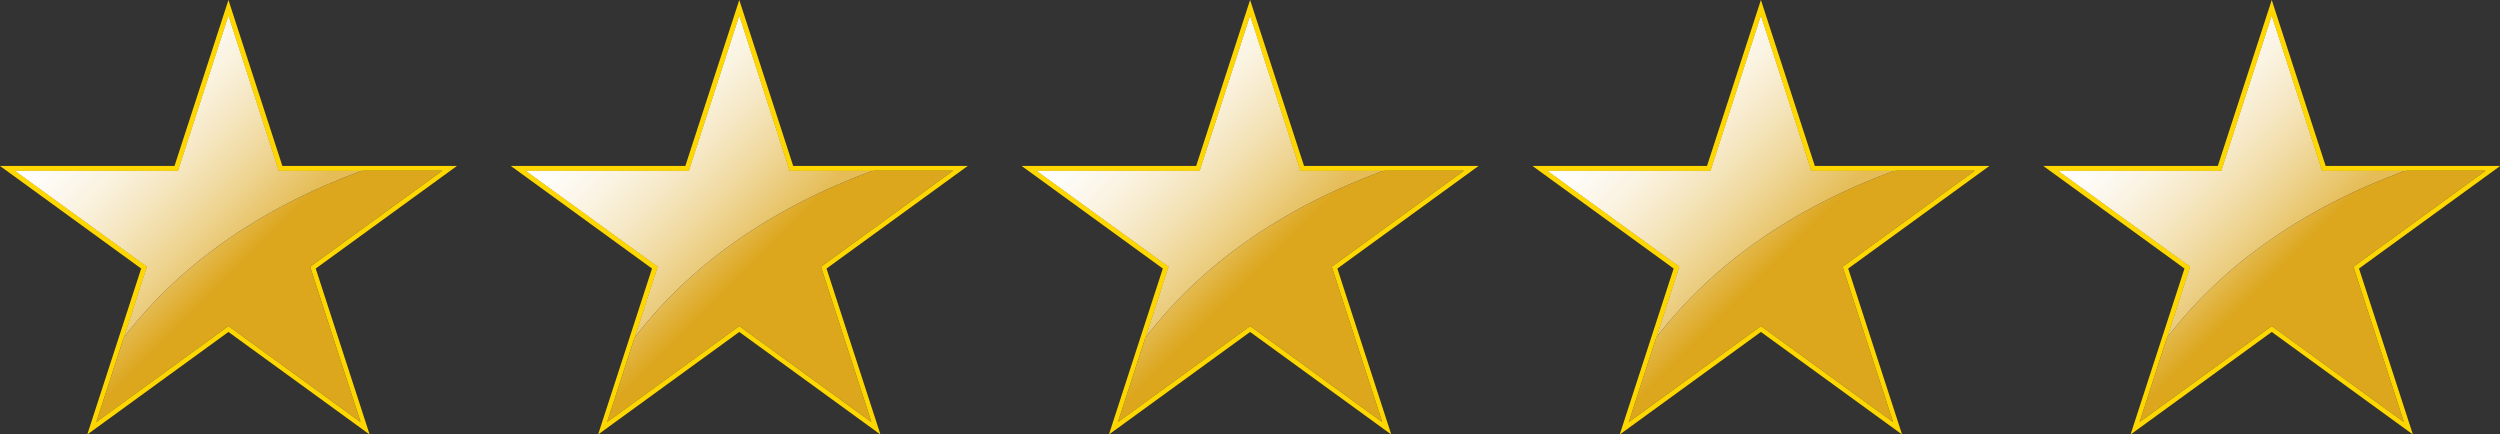 <?xml version="1.0" encoding="UTF-8" standalone="no"?><svg xmlns="http://www.w3.org/2000/svg" xmlns:xlink="http://www.w3.org/1999/xlink" fill="#000000" height="77.8" preserveAspectRatio="xMidYMid meet" version="1" viewBox="0.0 0.0 447.8 77.8" width="447.8" zoomAndPan="magnify"><rect x="0.0" y="0.0" width="447.8" height="77.8" fill="#333333" stroke="none"/><defs><clipPath id="a"><path d="M 17 30 L 80 30 L 80 76 L 17 76 Z M 17 30"/></clipPath><clipPath id="b"><path d="M 64.594 75.605 L 40.918 58.406 L 17.246 75.605 L 22.16 60.473 C 32.195 47.414 46.371 37.406 64.797 30.574 L 79.223 30.574 L 55.551 47.777 L 64.594 75.605"/></clipPath><clipPath id="c"><path d="M 64.594 75.605 L 40.918 58.406 L 17.246 75.605 L 22.16 60.473 C 32.195 47.414 46.371 37.406 64.797 30.574 L 79.223 30.574 L 55.551 47.777 L 64.594 75.605"/></clipPath><clipPath id="e"><path d="M 0 0 L 82 0 L 82 77.828 L 0 77.828 Z M 0 0"/></clipPath><clipPath id="f"><path d="M 2 2 L 65 2 L 65 61 L 2 61 Z M 2 2"/></clipPath><clipPath id="g"><path d="M 22.16 60.473 L 26.289 47.777 L 2.613 30.574 L 31.875 30.574 L 40.918 2.746 L 49.961 30.574 L 64.797 30.574 C 46.371 37.406 32.195 47.414 22.16 60.473"/></clipPath><clipPath id="h"><path d="M 22.16 60.473 L 26.289 47.777 L 2.613 30.574 L 31.875 30.574 L 40.918 2.746 L 49.961 30.574 L 64.797 30.574 C 46.371 37.406 32.195 47.414 22.16 60.473"/></clipPath><clipPath id="j"><path d="M 108 30 L 171 30 L 171 76 L 108 76 Z M 108 30"/></clipPath><clipPath id="k"><path d="M 156.094 75.605 L 132.418 58.406 L 108.742 75.605 L 113.66 60.473 C 123.695 47.414 137.867 37.406 156.297 30.574 L 170.723 30.574 L 147.051 47.777 L 156.094 75.605"/></clipPath><clipPath id="l"><path d="M 156.094 75.605 L 132.418 58.406 L 108.742 75.605 L 113.66 60.473 C 123.695 47.414 137.867 37.406 156.297 30.574 L 170.723 30.574 L 147.051 47.777 L 156.094 75.605"/></clipPath><clipPath id="n"><path d="M 91 0 L 174 0 L 174 77.828 L 91 77.828 Z M 91 0"/></clipPath><clipPath id="o"><path d="M 94 2 L 157 2 L 157 61 L 94 61 Z M 94 2"/></clipPath><clipPath id="p"><path d="M 113.66 60.473 L 117.785 47.777 L 94.113 30.574 L 123.375 30.574 L 132.418 2.746 L 141.461 30.574 L 156.297 30.574 C 137.867 37.406 123.695 47.414 113.66 60.473"/></clipPath><clipPath id="q"><path d="M 113.66 60.473 L 117.785 47.777 L 94.113 30.574 L 123.375 30.574 L 132.418 2.746 L 141.461 30.574 L 156.297 30.574 C 137.867 37.406 123.695 47.414 113.66 60.473"/></clipPath><clipPath id="s"><path d="M 200 30 L 263 30 L 263 76 L 200 76 Z M 200 30"/></clipPath><clipPath id="t"><path d="M 247.59 75.605 L 223.918 58.406 L 200.242 75.605 L 205.16 60.473 C 215.191 47.414 229.367 37.406 247.797 30.574 L 262.223 30.574 L 238.547 47.777 L 247.59 75.605"/></clipPath><clipPath id="u"><path d="M 247.59 75.605 L 223.918 58.406 L 200.242 75.605 L 205.16 60.473 C 215.191 47.414 229.367 37.406 247.797 30.574 L 262.223 30.574 L 238.547 47.777 L 247.59 75.605"/></clipPath><clipPath id="w"><path d="M 182 0 L 265 0 L 265 77.828 L 182 77.828 Z M 182 0"/></clipPath><clipPath id="x"><path d="M 185 2 L 248 2 L 248 61 L 185 61 Z M 185 2"/></clipPath><clipPath id="y"><path d="M 205.16 60.473 L 209.285 47.777 L 185.609 30.574 L 214.875 30.574 L 223.918 2.746 L 232.961 30.574 L 247.797 30.574 C 229.367 37.406 215.191 47.414 205.16 60.473"/></clipPath><clipPath id="z"><path d="M 205.16 60.473 L 209.285 47.777 L 185.609 30.574 L 214.875 30.574 L 223.918 2.746 L 232.961 30.574 L 247.797 30.574 C 229.367 37.406 215.191 47.414 205.16 60.473"/></clipPath><clipPath id="B"><path d="M 291 30 L 354 30 L 354 76 L 291 76 Z M 291 30"/></clipPath><clipPath id="C"><path d="M 291.742 75.605 L 296.656 60.473 C 306.691 47.414 320.867 37.406 339.297 30.574 L 353.723 30.574 L 330.047 47.777 L 339.09 75.605 L 315.414 58.406 L 291.742 75.605"/></clipPath><clipPath id="D"><path d="M 291.742 75.605 L 296.656 60.473 C 306.691 47.414 320.867 37.406 339.297 30.574 L 353.723 30.574 L 330.047 47.777 L 339.09 75.605 L 315.414 58.406 L 291.742 75.605"/></clipPath><clipPath id="F"><path d="M 274 0 L 357 0 L 357 77.828 L 274 77.828 Z M 274 0"/></clipPath><clipPath id="G"><path d="M 277 2 L 340 2 L 340 61 L 277 61 Z M 277 2"/></clipPath><clipPath id="H"><path d="M 296.656 60.473 L 300.785 47.777 L 277.109 30.574 L 306.371 30.574 L 315.414 2.746 L 324.457 30.574 L 339.297 30.574 C 320.867 37.406 306.691 47.414 296.656 60.473"/></clipPath><clipPath id="I"><path d="M 296.656 60.473 L 300.785 47.777 L 277.109 30.574 L 306.371 30.574 L 315.414 2.746 L 324.457 30.574 L 339.297 30.574 C 320.867 37.406 306.691 47.414 296.656 60.473"/></clipPath><clipPath id="K"><path d="M 383 30 L 446 30 L 446 76 L 383 76 Z M 383 30"/></clipPath><clipPath id="L"><path d="M 430.59 75.605 L 406.914 58.406 L 383.238 75.605 L 388.156 60.473 C 398.191 47.414 412.363 37.406 430.793 30.574 L 445.219 30.574 L 421.547 47.777 L 430.59 75.605"/></clipPath><clipPath id="M"><path d="M 430.59 75.605 L 406.914 58.406 L 383.238 75.605 L 388.156 60.473 C 398.191 47.414 412.363 37.406 430.793 30.574 L 445.219 30.574 L 421.547 47.777 L 430.59 75.605"/></clipPath><clipPath id="O"><path d="M 365 0 L 447.828 0 L 447.828 77.828 L 365 77.828 Z M 365 0"/></clipPath><clipPath id="P"><path d="M 368 2 L 431 2 L 431 61 L 368 61 Z M 368 2"/></clipPath><clipPath id="Q"><path d="M 388.156 60.473 L 392.281 47.777 L 368.609 30.574 L 397.871 30.574 L 406.914 2.746 L 415.957 30.574 L 430.793 30.574 C 412.363 37.406 398.191 47.414 388.156 60.473"/></clipPath><clipPath id="R"><path d="M 388.156 60.473 L 392.281 47.777 L 368.609 30.574 L 397.871 30.574 L 406.914 2.746 L 415.957 30.574 L 430.793 30.574 C 412.363 37.406 398.191 47.414 388.156 60.473"/></clipPath><linearGradient gradientTransform="rotate(-135 49.522 22.563) scale(78.249)" gradientUnits="userSpaceOnUse" id="d" x1="-0.115" x2="0.852" xlink:actuate="onLoad" xlink:show="other" xlink:type="simple" y1="0" y2="0"><stop offset="0" stop-color="#dca61d"/><stop offset="0.5" stop-color="#dca61d"/><stop offset="0.563" stop-color="#dca61d"/><stop offset="0.594" stop-color="#dca61d"/><stop offset="0.598" stop-color="#dca61e"/><stop offset="0.602" stop-color="#dca71f"/><stop offset="0.605" stop-color="#dda821"/><stop offset="0.609" stop-color="#dda924"/><stop offset="0.613" stop-color="#ddaa26"/><stop offset="0.617" stop-color="#deab28"/><stop offset="0.621" stop-color="#deab2b"/><stop offset="0.625" stop-color="#dfac2d"/><stop offset="0.629" stop-color="#dfad30"/><stop offset="0.633" stop-color="#dfae32"/><stop offset="0.637" stop-color="#e0af34"/><stop offset="0.641" stop-color="#e0b037"/><stop offset="0.645" stop-color="#e0b139"/><stop offset="0.648" stop-color="#e1b23c"/><stop offset="0.652" stop-color="#e1b33e"/><stop offset="0.656" stop-color="#e1b440"/><stop offset="0.66" stop-color="#e2b543"/><stop offset="0.664" stop-color="#e2b645"/><stop offset="0.668" stop-color="#e3b747"/><stop offset="0.672" stop-color="#e3b84a"/><stop offset="0.676" stop-color="#e3b84c"/><stop offset="0.68" stop-color="#e4b94e"/><stop offset="0.684" stop-color="#e4ba50"/><stop offset="0.688" stop-color="#e4bb53"/><stop offset="0.691" stop-color="#e5bc55"/><stop offset="0.695" stop-color="#e5bd57"/><stop offset="0.699" stop-color="#e5be59"/><stop offset="0.703" stop-color="#e6bf5b"/><stop offset="0.707" stop-color="#e6bf5e"/><stop offset="0.711" stop-color="#e6c060"/><stop offset="0.715" stop-color="#e7c162"/><stop offset="0.719" stop-color="#e7c264"/><stop offset="0.723" stop-color="#e7c366"/><stop offset="0.727" stop-color="#e8c469"/><stop offset="0.73" stop-color="#e8c56b"/><stop offset="0.734" stop-color="#e8c56d"/><stop offset="0.738" stop-color="#e9c66f"/><stop offset="0.742" stop-color="#e9c771"/><stop offset="0.746" stop-color="#e9c873"/><stop offset="0.75" stop-color="#eac975"/><stop offset="0.754" stop-color="#eaca77"/><stop offset="0.758" stop-color="#eaca79"/><stop offset="0.762" stop-color="#ebcb7b"/><stop offset="0.766" stop-color="#ebcc7d"/><stop offset="0.77" stop-color="#ebcd7f"/><stop offset="0.773" stop-color="#ecce81"/><stop offset="0.777" stop-color="#ecce83"/><stop offset="0.781" stop-color="#eccf85"/><stop offset="0.785" stop-color="#ecd087"/><stop offset="0.789" stop-color="#edd189"/><stop offset="0.793" stop-color="#edd18b"/><stop offset="0.797" stop-color="#edd28d"/><stop offset="0.801" stop-color="#eed38f"/><stop offset="0.805" stop-color="#eed491"/><stop offset="0.809" stop-color="#eed493"/><stop offset="0.813" stop-color="#efd595"/><stop offset="0.816" stop-color="#efd697"/><stop offset="0.82" stop-color="#efd799"/><stop offset="0.824" stop-color="#efd79b"/><stop offset="0.828" stop-color="#f0d89c"/><stop offset="0.832" stop-color="#f0d99e"/><stop offset="0.836" stop-color="#f0daa0"/><stop offset="0.84" stop-color="#f1daa2"/><stop offset="0.844" stop-color="#f1dba4"/><stop offset="0.848" stop-color="#f1dca5"/><stop offset="0.852" stop-color="#f1dca7"/><stop offset="0.855" stop-color="#f2dda9"/><stop offset="0.859" stop-color="#f2deab"/><stop offset="0.863" stop-color="#f2deac"/><stop offset="0.867" stop-color="#f2dfae"/><stop offset="0.871" stop-color="#f3e0b0"/><stop offset="0.875" stop-color="#f3e1b2"/><stop offset="0.879" stop-color="#f3e1b3"/><stop offset="0.883" stop-color="#f4e2b5"/><stop offset="0.887" stop-color="#f4e2b7"/><stop offset="0.891" stop-color="#f4e3b8"/><stop offset="0.895" stop-color="#f4e4ba"/><stop offset="0.898" stop-color="#f5e4bb"/><stop offset="0.902" stop-color="#f5e5bd"/><stop offset="0.906" stop-color="#f5e6bf"/><stop offset="0.91" stop-color="#f5e6c0"/><stop offset="0.914" stop-color="#f6e7c2"/><stop offset="0.918" stop-color="#f6e8c3"/><stop offset="0.922" stop-color="#f6e8c5"/><stop offset="0.926" stop-color="#f6e9c6"/><stop offset="0.93" stop-color="#f6e9c8"/><stop offset="0.934" stop-color="#f7eac9"/><stop offset="0.938" stop-color="#f7eacb"/><stop offset="0.941" stop-color="#f7ebcc"/><stop offset="0.945" stop-color="#f7ecce"/><stop offset="0.949" stop-color="#f8eccf"/><stop offset="0.953" stop-color="#f8edd1"/><stop offset="0.957" stop-color="#f8edd2"/><stop offset="0.961" stop-color="#f8eed3"/><stop offset="0.965" stop-color="#f8eed5"/><stop offset="0.969" stop-color="#f9efd6"/><stop offset="0.973" stop-color="#f9efd7"/><stop offset="0.977" stop-color="#f9f0d9"/><stop offset="0.98" stop-color="#f9f0da"/><stop offset="0.984" stop-color="#f9f1db"/><stop offset="0.988" stop-color="#faf1dd"/><stop offset="0.992" stop-color="#faf2de"/><stop offset="0.996" stop-color="#faf2df"/><stop offset="1" stop-color="#faf3e0"/></linearGradient><linearGradient gradientTransform="rotate(-135 49.522 22.563) scale(78.249)" gradientUnits="userSpaceOnUse" id="i" x1="0.152" x2="1.236" xlink:actuate="onLoad" xlink:show="other" xlink:type="simple" y1="0" y2="0"><stop offset="0" stop-color="#e5bc55"/><stop offset="0.25" stop-color="#e5bc55"/><stop offset="0.281" stop-color="#e5bc55"/><stop offset="0.289" stop-color="#e5bc55"/><stop offset="0.293" stop-color="#e5bd58"/><stop offset="0.297" stop-color="#e5bd5a"/><stop offset="0.301" stop-color="#e6be5c"/><stop offset="0.305" stop-color="#e6bf5e"/><stop offset="0.309" stop-color="#e7c060"/><stop offset="0.313" stop-color="#e7c162"/><stop offset="0.316" stop-color="#e7c263"/><stop offset="0.32" stop-color="#e7c365"/><stop offset="0.324" stop-color="#e8c468"/><stop offset="0.328" stop-color="#e8c46a"/><stop offset="0.332" stop-color="#e8c56c"/><stop offset="0.336" stop-color="#e8c66e"/><stop offset="0.34" stop-color="#e9c770"/><stop offset="0.344" stop-color="#e9c771"/><stop offset="0.348" stop-color="#eac873"/><stop offset="0.352" stop-color="#eac975"/><stop offset="0.355" stop-color="#eaca77"/><stop offset="0.359" stop-color="#eaca79"/><stop offset="0.363" stop-color="#ebcb7b"/><stop offset="0.367" stop-color="#ebcc7d"/><stop offset="0.371" stop-color="#ebcd7f"/><stop offset="0.375" stop-color="#ebcd81"/><stop offset="0.379" stop-color="#ecce83"/><stop offset="0.383" stop-color="#eccf84"/><stop offset="0.387" stop-color="#edd086"/><stop offset="0.391" stop-color="#edd088"/><stop offset="0.395" stop-color="#edd18a"/><stop offset="0.398" stop-color="#edd28c"/><stop offset="0.402" stop-color="#eed38e"/><stop offset="0.406" stop-color="#eed390"/><stop offset="0.41" stop-color="#eed492"/><stop offset="0.414" stop-color="#eed593"/><stop offset="0.418" stop-color="#efd695"/><stop offset="0.422" stop-color="#efd696"/><stop offset="0.426" stop-color="#efd798"/><stop offset="0.43" stop-color="#efd79a"/><stop offset="0.434" stop-color="#f0d89c"/><stop offset="0.438" stop-color="#f0d99e"/><stop offset="0.441" stop-color="#f1daa0"/><stop offset="0.445" stop-color="#f1daa1"/><stop offset="0.449" stop-color="#f1dba3"/><stop offset="0.453" stop-color="#f1dca5"/><stop offset="0.457" stop-color="#f1dca7"/><stop offset="0.461" stop-color="#f1dca8"/><stop offset="0.465" stop-color="#f2ddaa"/><stop offset="0.469" stop-color="#f2deab"/><stop offset="0.473" stop-color="#f2dfad"/><stop offset="0.477" stop-color="#f2dfae"/><stop offset="0.48" stop-color="#f3e0b0"/><stop offset="0.484" stop-color="#f3e0b1"/><stop offset="0.488" stop-color="#f4e1b3"/><stop offset="0.492" stop-color="#f4e2b4"/><stop offset="0.496" stop-color="#f4e3b6"/><stop offset="0.5" stop-color="#f4e3b7"/><stop offset="0.504" stop-color="#f4e4b9"/><stop offset="0.508" stop-color="#f4e4ba"/><stop offset="0.512" stop-color="#f5e5bc"/><stop offset="0.516" stop-color="#f5e5bd"/><stop offset="0.52" stop-color="#f5e6bf"/><stop offset="0.523" stop-color="#f5e6c1"/><stop offset="0.527" stop-color="#f5e7c3"/><stop offset="0.531" stop-color="#f6e8c4"/><stop offset="0.535" stop-color="#f6e8c5"/><stop offset="0.539" stop-color="#f6e8c7"/><stop offset="0.543" stop-color="#f6e9c8"/><stop offset="0.547" stop-color="#f7eaca"/><stop offset="0.551" stop-color="#f7eacb"/><stop offset="0.555" stop-color="#f7ebcc"/><stop offset="0.559" stop-color="#f7ebcd"/><stop offset="0.563" stop-color="#f7eccf"/><stop offset="0.566" stop-color="#f7ecd0"/><stop offset="0.57" stop-color="#f8edd1"/><stop offset="0.574" stop-color="#f8edd2"/><stop offset="0.578" stop-color="#f8eed4"/><stop offset="0.582" stop-color="#f8eed5"/><stop offset="0.586" stop-color="#f9efd6"/><stop offset="0.59" stop-color="#f9efd7"/><stop offset="0.594" stop-color="#f9f0d9"/><stop offset="0.598" stop-color="#f9f0da"/><stop offset="0.602" stop-color="#faf1dc"/><stop offset="0.605" stop-color="#faf1dd"/><stop offset="0.609" stop-color="#faf2de"/><stop offset="0.613" stop-color="#faf2df"/><stop offset="0.617" stop-color="#faf3e0"/><stop offset="0.621" stop-color="#faf3e1"/><stop offset="0.625" stop-color="#faf4e2"/><stop offset="0.629" stop-color="#faf4e3"/><stop offset="0.633" stop-color="#fbf4e5"/><stop offset="0.637" stop-color="#fbf4e6"/><stop offset="0.641" stop-color="#fbf5e7"/><stop offset="0.645" stop-color="#fbf5e7"/><stop offset="0.648" stop-color="#fbf6e8"/><stop offset="0.652" stop-color="#fbf6e9"/><stop offset="0.656" stop-color="#fcf7eb"/><stop offset="0.66" stop-color="#fcf7ec"/><stop offset="0.664" stop-color="#fcf7ed"/><stop offset="0.668" stop-color="#fcf7ed"/><stop offset="0.672" stop-color="#fdf8ee"/><stop offset="0.676" stop-color="#fdf8ef"/><stop offset="0.68" stop-color="#fdf9f1"/><stop offset="0.684" stop-color="#fdf9f1"/><stop offset="0.688" stop-color="#fdfaf2"/><stop offset="0.691" stop-color="#fdfaf3"/><stop offset="0.695" stop-color="#fdfaf4"/><stop offset="0.699" stop-color="#fdfaf4"/><stop offset="0.703" stop-color="#fdfbf5"/><stop offset="0.707" stop-color="#fdfbf6"/><stop offset="0.711" stop-color="#fdfcf7"/><stop offset="0.715" stop-color="#fdfcf7"/><stop offset="0.719" stop-color="#fefcf8"/><stop offset="0.723" stop-color="#fefcf9"/><stop offset="0.727" stop-color="#fefdfa"/><stop offset="0.734" stop-color="#fefdfa"/><stop offset="0.738" stop-color="#fefdfb"/><stop offset="0.742" stop-color="#fefdfc"/><stop offset="0.746" stop-color="#fefdfc"/><stop offset="0.75" stop-color="#fffefd"/><stop offset="0.766" stop-color="#fffefd"/><stop offset="0.773" stop-color="#fffffe"/><stop offset="0.781" stop-color="#ffffff"/><stop offset="0.813" stop-color="#ffffff"/><stop offset="0.875" stop-color="#ffffff"/><stop offset="1" stop-color="#ffffff"/></linearGradient><linearGradient gradientTransform="scale(-78.249) rotate(45 .111 -2.94)" gradientUnits="userSpaceOnUse" id="m" x1="-0.115" x2="0.852" xlink:actuate="onLoad" xlink:show="other" xlink:type="simple" y1="0" y2="0"><stop offset="0" stop-color="#dca61d"/><stop offset="0.5" stop-color="#dca61d"/><stop offset="0.563" stop-color="#dca61d"/><stop offset="0.594" stop-color="#dca61d"/><stop offset="0.598" stop-color="#dca61e"/><stop offset="0.602" stop-color="#dca71f"/><stop offset="0.605" stop-color="#dda821"/><stop offset="0.609" stop-color="#dda924"/><stop offset="0.613" stop-color="#ddaa26"/><stop offset="0.617" stop-color="#deab28"/><stop offset="0.621" stop-color="#deab2b"/><stop offset="0.625" stop-color="#dfac2d"/><stop offset="0.629" stop-color="#dfad30"/><stop offset="0.633" stop-color="#dfae32"/><stop offset="0.637" stop-color="#e0af34"/><stop offset="0.641" stop-color="#e0b037"/><stop offset="0.645" stop-color="#e0b139"/><stop offset="0.648" stop-color="#e1b23c"/><stop offset="0.652" stop-color="#e1b33e"/><stop offset="0.656" stop-color="#e1b440"/><stop offset="0.66" stop-color="#e2b543"/><stop offset="0.664" stop-color="#e2b645"/><stop offset="0.668" stop-color="#e3b747"/><stop offset="0.672" stop-color="#e3b84a"/><stop offset="0.676" stop-color="#e3b84c"/><stop offset="0.68" stop-color="#e4b94e"/><stop offset="0.684" stop-color="#e4ba50"/><stop offset="0.688" stop-color="#e4bb53"/><stop offset="0.691" stop-color="#e5bc55"/><stop offset="0.695" stop-color="#e5bd57"/><stop offset="0.699" stop-color="#e5be59"/><stop offset="0.703" stop-color="#e6bf5b"/><stop offset="0.707" stop-color="#e6bf5e"/><stop offset="0.711" stop-color="#e6c060"/><stop offset="0.715" stop-color="#e7c162"/><stop offset="0.719" stop-color="#e7c264"/><stop offset="0.723" stop-color="#e7c366"/><stop offset="0.727" stop-color="#e8c469"/><stop offset="0.73" stop-color="#e8c56b"/><stop offset="0.734" stop-color="#e8c56d"/><stop offset="0.738" stop-color="#e9c66f"/><stop offset="0.742" stop-color="#e9c771"/><stop offset="0.746" stop-color="#e9c873"/><stop offset="0.75" stop-color="#eac975"/><stop offset="0.754" stop-color="#eaca77"/><stop offset="0.758" stop-color="#eaca79"/><stop offset="0.762" stop-color="#ebcb7b"/><stop offset="0.766" stop-color="#ebcc7d"/><stop offset="0.77" stop-color="#ebcd7f"/><stop offset="0.773" stop-color="#ecce81"/><stop offset="0.777" stop-color="#ecce83"/><stop offset="0.781" stop-color="#eccf85"/><stop offset="0.785" stop-color="#ecd087"/><stop offset="0.789" stop-color="#edd189"/><stop offset="0.793" stop-color="#edd18b"/><stop offset="0.797" stop-color="#edd28d"/><stop offset="0.801" stop-color="#eed38f"/><stop offset="0.805" stop-color="#eed491"/><stop offset="0.809" stop-color="#eed493"/><stop offset="0.813" stop-color="#efd595"/><stop offset="0.816" stop-color="#efd697"/><stop offset="0.82" stop-color="#efd799"/><stop offset="0.824" stop-color="#efd79b"/><stop offset="0.828" stop-color="#f0d89c"/><stop offset="0.832" stop-color="#f0d99e"/><stop offset="0.836" stop-color="#f0daa0"/><stop offset="0.84" stop-color="#f1daa2"/><stop offset="0.844" stop-color="#f1dba4"/><stop offset="0.848" stop-color="#f1dca5"/><stop offset="0.852" stop-color="#f1dca7"/><stop offset="0.855" stop-color="#f2dda9"/><stop offset="0.859" stop-color="#f2deab"/><stop offset="0.863" stop-color="#f2deac"/><stop offset="0.867" stop-color="#f2dfae"/><stop offset="0.871" stop-color="#f3e0b0"/><stop offset="0.875" stop-color="#f3e1b2"/><stop offset="0.879" stop-color="#f3e1b3"/><stop offset="0.883" stop-color="#f4e2b5"/><stop offset="0.887" stop-color="#f4e2b7"/><stop offset="0.891" stop-color="#f4e3b8"/><stop offset="0.895" stop-color="#f4e4ba"/><stop offset="0.898" stop-color="#f5e4bb"/><stop offset="0.902" stop-color="#f5e5bd"/><stop offset="0.906" stop-color="#f5e6bf"/><stop offset="0.91" stop-color="#f5e6c0"/><stop offset="0.914" stop-color="#f6e7c2"/><stop offset="0.918" stop-color="#f6e8c3"/><stop offset="0.922" stop-color="#f6e8c5"/><stop offset="0.926" stop-color="#f6e9c6"/><stop offset="0.93" stop-color="#f6e9c8"/><stop offset="0.934" stop-color="#f7eac9"/><stop offset="0.938" stop-color="#f7eacb"/><stop offset="0.941" stop-color="#f7ebcc"/><stop offset="0.945" stop-color="#f7ecce"/><stop offset="0.949" stop-color="#f8eccf"/><stop offset="0.953" stop-color="#f8edd1"/><stop offset="0.957" stop-color="#f8edd2"/><stop offset="0.961" stop-color="#f8eed3"/><stop offset="0.965" stop-color="#f8eed5"/><stop offset="0.969" stop-color="#f9efd6"/><stop offset="0.973" stop-color="#f9efd7"/><stop offset="0.977" stop-color="#f9f0d9"/><stop offset="0.98" stop-color="#f9f0da"/><stop offset="0.984" stop-color="#f9f1db"/><stop offset="0.988" stop-color="#faf1dd"/><stop offset="0.992" stop-color="#faf2de"/><stop offset="0.996" stop-color="#faf2df"/><stop offset="1" stop-color="#faf3e0"/></linearGradient><linearGradient gradientTransform="scale(-78.249) rotate(45 .111 -2.94)" gradientUnits="userSpaceOnUse" id="r" x1="0.152" x2="1.236" xlink:actuate="onLoad" xlink:show="other" xlink:type="simple" y1="0" y2="0"><stop offset="0" stop-color="#e5bc55"/><stop offset="0.25" stop-color="#e5bc55"/><stop offset="0.281" stop-color="#e5bc55"/><stop offset="0.289" stop-color="#e5bc55"/><stop offset="0.293" stop-color="#e5bd58"/><stop offset="0.297" stop-color="#e5bd5a"/><stop offset="0.301" stop-color="#e6be5c"/><stop offset="0.305" stop-color="#e6bf5e"/><stop offset="0.309" stop-color="#e7c060"/><stop offset="0.313" stop-color="#e7c162"/><stop offset="0.316" stop-color="#e7c263"/><stop offset="0.32" stop-color="#e7c365"/><stop offset="0.324" stop-color="#e8c468"/><stop offset="0.328" stop-color="#e8c46a"/><stop offset="0.332" stop-color="#e8c56c"/><stop offset="0.336" stop-color="#e8c66e"/><stop offset="0.34" stop-color="#e9c770"/><stop offset="0.344" stop-color="#e9c771"/><stop offset="0.348" stop-color="#eac873"/><stop offset="0.352" stop-color="#eac975"/><stop offset="0.355" stop-color="#eaca77"/><stop offset="0.359" stop-color="#eaca79"/><stop offset="0.363" stop-color="#ebcb7b"/><stop offset="0.367" stop-color="#ebcc7d"/><stop offset="0.371" stop-color="#ebcd7f"/><stop offset="0.375" stop-color="#ebcd81"/><stop offset="0.379" stop-color="#ecce83"/><stop offset="0.383" stop-color="#eccf84"/><stop offset="0.387" stop-color="#edd086"/><stop offset="0.391" stop-color="#edd088"/><stop offset="0.395" stop-color="#edd18a"/><stop offset="0.398" stop-color="#edd28c"/><stop offset="0.402" stop-color="#eed38e"/><stop offset="0.406" stop-color="#eed390"/><stop offset="0.41" stop-color="#eed492"/><stop offset="0.414" stop-color="#eed593"/><stop offset="0.418" stop-color="#efd695"/><stop offset="0.422" stop-color="#efd696"/><stop offset="0.426" stop-color="#efd798"/><stop offset="0.43" stop-color="#efd79a"/><stop offset="0.434" stop-color="#f0d89c"/><stop offset="0.438" stop-color="#f0d99e"/><stop offset="0.441" stop-color="#f1daa0"/><stop offset="0.445" stop-color="#f1daa1"/><stop offset="0.449" stop-color="#f1dba3"/><stop offset="0.453" stop-color="#f1dca5"/><stop offset="0.457" stop-color="#f1dca7"/><stop offset="0.461" stop-color="#f1dca8"/><stop offset="0.465" stop-color="#f2ddaa"/><stop offset="0.469" stop-color="#f2deab"/><stop offset="0.473" stop-color="#f2dfad"/><stop offset="0.477" stop-color="#f2dfae"/><stop offset="0.48" stop-color="#f3e0b0"/><stop offset="0.484" stop-color="#f3e0b1"/><stop offset="0.488" stop-color="#f4e1b3"/><stop offset="0.492" stop-color="#f4e2b4"/><stop offset="0.496" stop-color="#f4e3b6"/><stop offset="0.5" stop-color="#f4e3b7"/><stop offset="0.504" stop-color="#f4e4b9"/><stop offset="0.508" stop-color="#f4e4ba"/><stop offset="0.512" stop-color="#f5e5bc"/><stop offset="0.516" stop-color="#f5e5bd"/><stop offset="0.52" stop-color="#f5e6bf"/><stop offset="0.523" stop-color="#f5e6c1"/><stop offset="0.527" stop-color="#f5e7c3"/><stop offset="0.531" stop-color="#f6e8c4"/><stop offset="0.535" stop-color="#f6e8c5"/><stop offset="0.539" stop-color="#f6e8c7"/><stop offset="0.543" stop-color="#f6e9c8"/><stop offset="0.547" stop-color="#f7eaca"/><stop offset="0.551" stop-color="#f7eacb"/><stop offset="0.555" stop-color="#f7ebcc"/><stop offset="0.559" stop-color="#f7ebcd"/><stop offset="0.563" stop-color="#f7eccf"/><stop offset="0.566" stop-color="#f7ecd0"/><stop offset="0.57" stop-color="#f8edd1"/><stop offset="0.574" stop-color="#f8edd2"/><stop offset="0.578" stop-color="#f8eed4"/><stop offset="0.582" stop-color="#f8eed5"/><stop offset="0.586" stop-color="#f9efd6"/><stop offset="0.59" stop-color="#f9efd7"/><stop offset="0.594" stop-color="#f9f0d9"/><stop offset="0.598" stop-color="#f9f0da"/><stop offset="0.602" stop-color="#faf1dc"/><stop offset="0.605" stop-color="#faf1dd"/><stop offset="0.609" stop-color="#faf2de"/><stop offset="0.613" stop-color="#faf2df"/><stop offset="0.617" stop-color="#faf3e0"/><stop offset="0.621" stop-color="#faf3e1"/><stop offset="0.625" stop-color="#faf4e2"/><stop offset="0.629" stop-color="#faf4e3"/><stop offset="0.633" stop-color="#fbf4e5"/><stop offset="0.637" stop-color="#fbf4e6"/><stop offset="0.641" stop-color="#fbf5e7"/><stop offset="0.645" stop-color="#fbf5e7"/><stop offset="0.648" stop-color="#fbf6e8"/><stop offset="0.652" stop-color="#fbf6e9"/><stop offset="0.656" stop-color="#fcf7eb"/><stop offset="0.66" stop-color="#fcf7ec"/><stop offset="0.664" stop-color="#fcf7ed"/><stop offset="0.668" stop-color="#fcf7ed"/><stop offset="0.672" stop-color="#fdf8ee"/><stop offset="0.676" stop-color="#fdf8ef"/><stop offset="0.68" stop-color="#fdf9f1"/><stop offset="0.684" stop-color="#fdf9f1"/><stop offset="0.688" stop-color="#fdfaf2"/><stop offset="0.691" stop-color="#fdfaf3"/><stop offset="0.695" stop-color="#fdfaf4"/><stop offset="0.699" stop-color="#fdfaf4"/><stop offset="0.703" stop-color="#fdfbf5"/><stop offset="0.707" stop-color="#fdfbf6"/><stop offset="0.711" stop-color="#fdfcf7"/><stop offset="0.715" stop-color="#fdfcf7"/><stop offset="0.719" stop-color="#fefcf8"/><stop offset="0.723" stop-color="#fefcf9"/><stop offset="0.727" stop-color="#fefdfa"/><stop offset="0.734" stop-color="#fefdfa"/><stop offset="0.738" stop-color="#fefdfb"/><stop offset="0.742" stop-color="#fefdfc"/><stop offset="0.746" stop-color="#fefdfc"/><stop offset="0.75" stop-color="#fffefd"/><stop offset="0.766" stop-color="#fffefd"/><stop offset="0.773" stop-color="#fffffe"/><stop offset="0.781" stop-color="#ffffff"/><stop offset="0.813" stop-color="#ffffff"/><stop offset="0.875" stop-color="#ffffff"/><stop offset="1" stop-color="#ffffff"/></linearGradient><linearGradient gradientTransform="rotate(-135 141.02 -15.337) scale(78.249)" gradientUnits="userSpaceOnUse" id="v" x1="-0.115" x2="0.852" xlink:actuate="onLoad" xlink:show="other" xlink:type="simple" y1="0" y2="0"><stop offset="0" stop-color="#dca61d"/><stop offset="0.5" stop-color="#dca61d"/><stop offset="0.563" stop-color="#dca61d"/><stop offset="0.594" stop-color="#dca61d"/><stop offset="0.598" stop-color="#dca61e"/><stop offset="0.602" stop-color="#dca71f"/><stop offset="0.605" stop-color="#dda821"/><stop offset="0.609" stop-color="#dda924"/><stop offset="0.613" stop-color="#ddaa26"/><stop offset="0.617" stop-color="#deab28"/><stop offset="0.621" stop-color="#deab2b"/><stop offset="0.625" stop-color="#dfac2d"/><stop offset="0.629" stop-color="#dfad30"/><stop offset="0.633" stop-color="#dfae32"/><stop offset="0.637" stop-color="#e0af34"/><stop offset="0.641" stop-color="#e0b037"/><stop offset="0.645" stop-color="#e0b139"/><stop offset="0.648" stop-color="#e1b23c"/><stop offset="0.652" stop-color="#e1b33e"/><stop offset="0.656" stop-color="#e1b440"/><stop offset="0.66" stop-color="#e2b543"/><stop offset="0.664" stop-color="#e2b645"/><stop offset="0.668" stop-color="#e3b747"/><stop offset="0.672" stop-color="#e3b84a"/><stop offset="0.676" stop-color="#e3b84c"/><stop offset="0.68" stop-color="#e4b94e"/><stop offset="0.684" stop-color="#e4ba50"/><stop offset="0.688" stop-color="#e4bb53"/><stop offset="0.691" stop-color="#e5bc55"/><stop offset="0.695" stop-color="#e5bd57"/><stop offset="0.699" stop-color="#e5be59"/><stop offset="0.703" stop-color="#e6bf5b"/><stop offset="0.707" stop-color="#e6bf5e"/><stop offset="0.711" stop-color="#e6c060"/><stop offset="0.715" stop-color="#e7c162"/><stop offset="0.719" stop-color="#e7c264"/><stop offset="0.723" stop-color="#e7c366"/><stop offset="0.727" stop-color="#e8c469"/><stop offset="0.73" stop-color="#e8c56b"/><stop offset="0.734" stop-color="#e8c56d"/><stop offset="0.738" stop-color="#e9c66f"/><stop offset="0.742" stop-color="#e9c771"/><stop offset="0.746" stop-color="#e9c873"/><stop offset="0.75" stop-color="#eac975"/><stop offset="0.754" stop-color="#eaca77"/><stop offset="0.758" stop-color="#eaca79"/><stop offset="0.762" stop-color="#ebcb7b"/><stop offset="0.766" stop-color="#ebcc7d"/><stop offset="0.77" stop-color="#ebcd7f"/><stop offset="0.773" stop-color="#ecce81"/><stop offset="0.777" stop-color="#ecce83"/><stop offset="0.781" stop-color="#eccf85"/><stop offset="0.785" stop-color="#ecd087"/><stop offset="0.789" stop-color="#edd189"/><stop offset="0.793" stop-color="#edd18b"/><stop offset="0.797" stop-color="#edd28d"/><stop offset="0.801" stop-color="#eed38f"/><stop offset="0.805" stop-color="#eed491"/><stop offset="0.809" stop-color="#eed493"/><stop offset="0.813" stop-color="#efd595"/><stop offset="0.816" stop-color="#efd697"/><stop offset="0.82" stop-color="#efd799"/><stop offset="0.824" stop-color="#efd79b"/><stop offset="0.828" stop-color="#f0d89c"/><stop offset="0.832" stop-color="#f0d99e"/><stop offset="0.836" stop-color="#f0daa0"/><stop offset="0.84" stop-color="#f1daa2"/><stop offset="0.844" stop-color="#f1dba4"/><stop offset="0.848" stop-color="#f1dca5"/><stop offset="0.852" stop-color="#f1dca7"/><stop offset="0.855" stop-color="#f2dda9"/><stop offset="0.859" stop-color="#f2deab"/><stop offset="0.863" stop-color="#f2deac"/><stop offset="0.867" stop-color="#f2dfae"/><stop offset="0.871" stop-color="#f3e0b0"/><stop offset="0.875" stop-color="#f3e1b2"/><stop offset="0.879" stop-color="#f3e1b3"/><stop offset="0.883" stop-color="#f4e2b5"/><stop offset="0.887" stop-color="#f4e2b7"/><stop offset="0.891" stop-color="#f4e3b8"/><stop offset="0.895" stop-color="#f4e4ba"/><stop offset="0.898" stop-color="#f5e4bb"/><stop offset="0.902" stop-color="#f5e5bd"/><stop offset="0.906" stop-color="#f5e6bf"/><stop offset="0.91" stop-color="#f5e6c0"/><stop offset="0.914" stop-color="#f6e7c2"/><stop offset="0.918" stop-color="#f6e8c3"/><stop offset="0.922" stop-color="#f6e8c5"/><stop offset="0.926" stop-color="#f6e9c6"/><stop offset="0.93" stop-color="#f6e9c8"/><stop offset="0.934" stop-color="#f7eac9"/><stop offset="0.938" stop-color="#f7eacb"/><stop offset="0.941" stop-color="#f7ebcc"/><stop offset="0.945" stop-color="#f7ecce"/><stop offset="0.949" stop-color="#f8eccf"/><stop offset="0.953" stop-color="#f8edd1"/><stop offset="0.957" stop-color="#f8edd2"/><stop offset="0.961" stop-color="#f8eed3"/><stop offset="0.965" stop-color="#f8eed5"/><stop offset="0.969" stop-color="#f9efd6"/><stop offset="0.973" stop-color="#f9efd7"/><stop offset="0.977" stop-color="#f9f0d9"/><stop offset="0.98" stop-color="#f9f0da"/><stop offset="0.984" stop-color="#f9f1db"/><stop offset="0.988" stop-color="#faf1dd"/><stop offset="0.992" stop-color="#faf2de"/><stop offset="0.996" stop-color="#faf2df"/><stop offset="1" stop-color="#faf3e0"/></linearGradient><linearGradient gradientTransform="rotate(-135 141.02 -15.337) scale(78.249)" gradientUnits="userSpaceOnUse" id="A" x1="0.152" x2="1.236" xlink:actuate="onLoad" xlink:show="other" xlink:type="simple" y1="0" y2="0"><stop offset="0" stop-color="#e5bc55"/><stop offset="0.25" stop-color="#e5bc55"/><stop offset="0.281" stop-color="#e5bc55"/><stop offset="0.289" stop-color="#e5bc55"/><stop offset="0.293" stop-color="#e5bd58"/><stop offset="0.297" stop-color="#e5bd5a"/><stop offset="0.301" stop-color="#e6be5c"/><stop offset="0.305" stop-color="#e6bf5e"/><stop offset="0.309" stop-color="#e7c060"/><stop offset="0.313" stop-color="#e7c162"/><stop offset="0.316" stop-color="#e7c263"/><stop offset="0.32" stop-color="#e7c365"/><stop offset="0.324" stop-color="#e8c468"/><stop offset="0.328" stop-color="#e8c46a"/><stop offset="0.332" stop-color="#e8c56c"/><stop offset="0.336" stop-color="#e8c66e"/><stop offset="0.34" stop-color="#e9c770"/><stop offset="0.344" stop-color="#e9c771"/><stop offset="0.348" stop-color="#eac873"/><stop offset="0.352" stop-color="#eac975"/><stop offset="0.355" stop-color="#eaca77"/><stop offset="0.359" stop-color="#eaca79"/><stop offset="0.363" stop-color="#ebcb7b"/><stop offset="0.367" stop-color="#ebcc7d"/><stop offset="0.371" stop-color="#ebcd7f"/><stop offset="0.375" stop-color="#ebcd81"/><stop offset="0.379" stop-color="#ecce83"/><stop offset="0.383" stop-color="#eccf84"/><stop offset="0.387" stop-color="#edd086"/><stop offset="0.391" stop-color="#edd088"/><stop offset="0.395" stop-color="#edd18a"/><stop offset="0.398" stop-color="#edd28c"/><stop offset="0.402" stop-color="#eed38e"/><stop offset="0.406" stop-color="#eed390"/><stop offset="0.41" stop-color="#eed492"/><stop offset="0.414" stop-color="#eed593"/><stop offset="0.418" stop-color="#efd695"/><stop offset="0.422" stop-color="#efd696"/><stop offset="0.426" stop-color="#efd798"/><stop offset="0.43" stop-color="#efd79a"/><stop offset="0.434" stop-color="#f0d89c"/><stop offset="0.438" stop-color="#f0d99e"/><stop offset="0.441" stop-color="#f1daa0"/><stop offset="0.445" stop-color="#f1daa1"/><stop offset="0.449" stop-color="#f1dba3"/><stop offset="0.453" stop-color="#f1dca5"/><stop offset="0.457" stop-color="#f1dca7"/><stop offset="0.461" stop-color="#f1dca8"/><stop offset="0.465" stop-color="#f2ddaa"/><stop offset="0.469" stop-color="#f2deab"/><stop offset="0.473" stop-color="#f2dfad"/><stop offset="0.477" stop-color="#f2dfae"/><stop offset="0.48" stop-color="#f3e0b0"/><stop offset="0.484" stop-color="#f3e0b1"/><stop offset="0.488" stop-color="#f4e1b3"/><stop offset="0.492" stop-color="#f4e2b4"/><stop offset="0.496" stop-color="#f4e3b6"/><stop offset="0.5" stop-color="#f4e3b7"/><stop offset="0.504" stop-color="#f4e4b9"/><stop offset="0.508" stop-color="#f4e4ba"/><stop offset="0.512" stop-color="#f5e5bc"/><stop offset="0.516" stop-color="#f5e5bd"/><stop offset="0.52" stop-color="#f5e6bf"/><stop offset="0.523" stop-color="#f5e6c1"/><stop offset="0.527" stop-color="#f5e7c3"/><stop offset="0.531" stop-color="#f6e8c4"/><stop offset="0.535" stop-color="#f6e8c5"/><stop offset="0.539" stop-color="#f6e8c7"/><stop offset="0.543" stop-color="#f6e9c8"/><stop offset="0.547" stop-color="#f7eaca"/><stop offset="0.551" stop-color="#f7eacb"/><stop offset="0.555" stop-color="#f7ebcc"/><stop offset="0.559" stop-color="#f7ebcd"/><stop offset="0.563" stop-color="#f7eccf"/><stop offset="0.566" stop-color="#f7ecd0"/><stop offset="0.57" stop-color="#f8edd1"/><stop offset="0.574" stop-color="#f8edd2"/><stop offset="0.578" stop-color="#f8eed4"/><stop offset="0.582" stop-color="#f8eed5"/><stop offset="0.586" stop-color="#f9efd6"/><stop offset="0.59" stop-color="#f9efd7"/><stop offset="0.594" stop-color="#f9f0d9"/><stop offset="0.598" stop-color="#f9f0da"/><stop offset="0.602" stop-color="#faf1dc"/><stop offset="0.605" stop-color="#faf1dd"/><stop offset="0.609" stop-color="#faf2de"/><stop offset="0.613" stop-color="#faf2df"/><stop offset="0.617" stop-color="#faf3e0"/><stop offset="0.621" stop-color="#faf3e1"/><stop offset="0.625" stop-color="#faf4e2"/><stop offset="0.629" stop-color="#faf4e3"/><stop offset="0.633" stop-color="#fbf4e5"/><stop offset="0.637" stop-color="#fbf4e6"/><stop offset="0.641" stop-color="#fbf5e7"/><stop offset="0.645" stop-color="#fbf5e7"/><stop offset="0.648" stop-color="#fbf6e8"/><stop offset="0.652" stop-color="#fbf6e9"/><stop offset="0.656" stop-color="#fcf7eb"/><stop offset="0.66" stop-color="#fcf7ec"/><stop offset="0.664" stop-color="#fcf7ed"/><stop offset="0.668" stop-color="#fcf7ed"/><stop offset="0.672" stop-color="#fdf8ee"/><stop offset="0.676" stop-color="#fdf8ef"/><stop offset="0.68" stop-color="#fdf9f1"/><stop offset="0.684" stop-color="#fdf9f1"/><stop offset="0.688" stop-color="#fdfaf2"/><stop offset="0.691" stop-color="#fdfaf3"/><stop offset="0.695" stop-color="#fdfaf4"/><stop offset="0.699" stop-color="#fdfaf4"/><stop offset="0.703" stop-color="#fdfbf5"/><stop offset="0.707" stop-color="#fdfbf6"/><stop offset="0.711" stop-color="#fdfcf7"/><stop offset="0.715" stop-color="#fdfcf7"/><stop offset="0.719" stop-color="#fefcf8"/><stop offset="0.723" stop-color="#fefcf9"/><stop offset="0.727" stop-color="#fefdfa"/><stop offset="0.734" stop-color="#fefdfa"/><stop offset="0.738" stop-color="#fefdfb"/><stop offset="0.742" stop-color="#fefdfc"/><stop offset="0.746" stop-color="#fefdfc"/><stop offset="0.75" stop-color="#fffefd"/><stop offset="0.766" stop-color="#fffefd"/><stop offset="0.773" stop-color="#fffffe"/><stop offset="0.781" stop-color="#ffffff"/><stop offset="0.813" stop-color="#ffffff"/><stop offset="0.875" stop-color="#ffffff"/><stop offset="1" stop-color="#ffffff"/></linearGradient><linearGradient gradientTransform="rotate(-135 186.77 -34.287) scale(78.249)" gradientUnits="userSpaceOnUse" id="E" x1="-0.115" x2="0.852" xlink:actuate="onLoad" xlink:show="other" xlink:type="simple" y1="0" y2="0"><stop offset="0" stop-color="#dca61d"/><stop offset="0.5" stop-color="#dca61d"/><stop offset="0.563" stop-color="#dca61d"/><stop offset="0.594" stop-color="#dca61d"/><stop offset="0.598" stop-color="#dca61e"/><stop offset="0.602" stop-color="#dca71f"/><stop offset="0.605" stop-color="#dda821"/><stop offset="0.609" stop-color="#dda924"/><stop offset="0.613" stop-color="#ddaa26"/><stop offset="0.617" stop-color="#deab28"/><stop offset="0.621" stop-color="#deab2b"/><stop offset="0.625" stop-color="#dfac2d"/><stop offset="0.629" stop-color="#dfad30"/><stop offset="0.633" stop-color="#dfae32"/><stop offset="0.637" stop-color="#e0af34"/><stop offset="0.641" stop-color="#e0b037"/><stop offset="0.645" stop-color="#e0b139"/><stop offset="0.648" stop-color="#e1b23c"/><stop offset="0.652" stop-color="#e1b33e"/><stop offset="0.656" stop-color="#e1b440"/><stop offset="0.66" stop-color="#e2b543"/><stop offset="0.664" stop-color="#e2b645"/><stop offset="0.668" stop-color="#e3b747"/><stop offset="0.672" stop-color="#e3b84a"/><stop offset="0.676" stop-color="#e3b84c"/><stop offset="0.68" stop-color="#e4b94e"/><stop offset="0.684" stop-color="#e4ba50"/><stop offset="0.688" stop-color="#e4bb53"/><stop offset="0.691" stop-color="#e5bc55"/><stop offset="0.695" stop-color="#e5bd57"/><stop offset="0.699" stop-color="#e5be59"/><stop offset="0.703" stop-color="#e6bf5b"/><stop offset="0.707" stop-color="#e6bf5e"/><stop offset="0.711" stop-color="#e6c060"/><stop offset="0.715" stop-color="#e7c162"/><stop offset="0.719" stop-color="#e7c264"/><stop offset="0.723" stop-color="#e7c366"/><stop offset="0.727" stop-color="#e8c469"/><stop offset="0.73" stop-color="#e8c56b"/><stop offset="0.734" stop-color="#e8c56d"/><stop offset="0.738" stop-color="#e9c66f"/><stop offset="0.742" stop-color="#e9c771"/><stop offset="0.746" stop-color="#e9c873"/><stop offset="0.75" stop-color="#eac975"/><stop offset="0.754" stop-color="#eaca77"/><stop offset="0.758" stop-color="#eaca79"/><stop offset="0.762" stop-color="#ebcb7b"/><stop offset="0.766" stop-color="#ebcc7d"/><stop offset="0.77" stop-color="#ebcd7f"/><stop offset="0.773" stop-color="#ecce81"/><stop offset="0.777" stop-color="#ecce83"/><stop offset="0.781" stop-color="#eccf85"/><stop offset="0.785" stop-color="#ecd087"/><stop offset="0.789" stop-color="#edd189"/><stop offset="0.793" stop-color="#edd18b"/><stop offset="0.797" stop-color="#edd28d"/><stop offset="0.801" stop-color="#eed38f"/><stop offset="0.805" stop-color="#eed491"/><stop offset="0.809" stop-color="#eed493"/><stop offset="0.813" stop-color="#efd595"/><stop offset="0.816" stop-color="#efd697"/><stop offset="0.82" stop-color="#efd799"/><stop offset="0.824" stop-color="#efd79b"/><stop offset="0.828" stop-color="#f0d89c"/><stop offset="0.832" stop-color="#f0d99e"/><stop offset="0.836" stop-color="#f0daa0"/><stop offset="0.84" stop-color="#f1daa2"/><stop offset="0.844" stop-color="#f1dba4"/><stop offset="0.848" stop-color="#f1dca5"/><stop offset="0.852" stop-color="#f1dca7"/><stop offset="0.855" stop-color="#f2dda9"/><stop offset="0.859" stop-color="#f2deab"/><stop offset="0.863" stop-color="#f2deac"/><stop offset="0.867" stop-color="#f2dfae"/><stop offset="0.871" stop-color="#f3e0b0"/><stop offset="0.875" stop-color="#f3e1b2"/><stop offset="0.879" stop-color="#f3e1b3"/><stop offset="0.883" stop-color="#f4e2b5"/><stop offset="0.887" stop-color="#f4e2b7"/><stop offset="0.891" stop-color="#f4e3b8"/><stop offset="0.895" stop-color="#f4e4ba"/><stop offset="0.898" stop-color="#f5e4bb"/><stop offset="0.902" stop-color="#f5e5bd"/><stop offset="0.906" stop-color="#f5e6bf"/><stop offset="0.91" stop-color="#f5e6c0"/><stop offset="0.914" stop-color="#f6e7c2"/><stop offset="0.918" stop-color="#f6e8c3"/><stop offset="0.922" stop-color="#f6e8c5"/><stop offset="0.926" stop-color="#f6e9c6"/><stop offset="0.93" stop-color="#f6e9c8"/><stop offset="0.934" stop-color="#f7eac9"/><stop offset="0.938" stop-color="#f7eacb"/><stop offset="0.941" stop-color="#f7ebcc"/><stop offset="0.945" stop-color="#f7ecce"/><stop offset="0.949" stop-color="#f8eccf"/><stop offset="0.953" stop-color="#f8edd1"/><stop offset="0.957" stop-color="#f8edd2"/><stop offset="0.961" stop-color="#f8eed3"/><stop offset="0.965" stop-color="#f8eed5"/><stop offset="0.969" stop-color="#f9efd6"/><stop offset="0.973" stop-color="#f9efd7"/><stop offset="0.977" stop-color="#f9f0d9"/><stop offset="0.98" stop-color="#f9f0da"/><stop offset="0.984" stop-color="#f9f1db"/><stop offset="0.988" stop-color="#faf1dd"/><stop offset="0.992" stop-color="#faf2de"/><stop offset="0.996" stop-color="#faf2df"/><stop offset="1" stop-color="#faf3e0"/></linearGradient><linearGradient gradientTransform="rotate(-135 186.77 -34.287) scale(78.249)" gradientUnits="userSpaceOnUse" id="J" x1="0.152" x2="1.236" xlink:actuate="onLoad" xlink:show="other" xlink:type="simple" y1="0" y2="0"><stop offset="0" stop-color="#e5bc55"/><stop offset="0.25" stop-color="#e5bc55"/><stop offset="0.281" stop-color="#e5bc55"/><stop offset="0.289" stop-color="#e5bc55"/><stop offset="0.293" stop-color="#e5bd58"/><stop offset="0.297" stop-color="#e5bd5a"/><stop offset="0.301" stop-color="#e6be5c"/><stop offset="0.305" stop-color="#e6bf5e"/><stop offset="0.309" stop-color="#e7c060"/><stop offset="0.313" stop-color="#e7c162"/><stop offset="0.316" stop-color="#e7c263"/><stop offset="0.32" stop-color="#e7c365"/><stop offset="0.324" stop-color="#e8c468"/><stop offset="0.328" stop-color="#e8c46a"/><stop offset="0.332" stop-color="#e8c56c"/><stop offset="0.336" stop-color="#e8c66e"/><stop offset="0.34" stop-color="#e9c770"/><stop offset="0.344" stop-color="#e9c771"/><stop offset="0.348" stop-color="#eac873"/><stop offset="0.352" stop-color="#eac975"/><stop offset="0.355" stop-color="#eaca77"/><stop offset="0.359" stop-color="#eaca79"/><stop offset="0.363" stop-color="#ebcb7b"/><stop offset="0.367" stop-color="#ebcc7d"/><stop offset="0.371" stop-color="#ebcd7f"/><stop offset="0.375" stop-color="#ebcd81"/><stop offset="0.379" stop-color="#ecce83"/><stop offset="0.383" stop-color="#eccf84"/><stop offset="0.387" stop-color="#edd086"/><stop offset="0.391" stop-color="#edd088"/><stop offset="0.395" stop-color="#edd18a"/><stop offset="0.398" stop-color="#edd28c"/><stop offset="0.402" stop-color="#eed38e"/><stop offset="0.406" stop-color="#eed390"/><stop offset="0.41" stop-color="#eed492"/><stop offset="0.414" stop-color="#eed593"/><stop offset="0.418" stop-color="#efd695"/><stop offset="0.422" stop-color="#efd696"/><stop offset="0.426" stop-color="#efd798"/><stop offset="0.43" stop-color="#efd79a"/><stop offset="0.434" stop-color="#f0d89c"/><stop offset="0.438" stop-color="#f0d99e"/><stop offset="0.441" stop-color="#f1daa0"/><stop offset="0.445" stop-color="#f1daa1"/><stop offset="0.449" stop-color="#f1dba3"/><stop offset="0.453" stop-color="#f1dca5"/><stop offset="0.457" stop-color="#f1dca7"/><stop offset="0.461" stop-color="#f1dca8"/><stop offset="0.465" stop-color="#f2ddaa"/><stop offset="0.469" stop-color="#f2deab"/><stop offset="0.473" stop-color="#f2dfad"/><stop offset="0.477" stop-color="#f2dfae"/><stop offset="0.48" stop-color="#f3e0b0"/><stop offset="0.484" stop-color="#f3e0b1"/><stop offset="0.488" stop-color="#f4e1b3"/><stop offset="0.492" stop-color="#f4e2b4"/><stop offset="0.496" stop-color="#f4e3b6"/><stop offset="0.5" stop-color="#f4e3b7"/><stop offset="0.504" stop-color="#f4e4b9"/><stop offset="0.508" stop-color="#f4e4ba"/><stop offset="0.512" stop-color="#f5e5bc"/><stop offset="0.516" stop-color="#f5e5bd"/><stop offset="0.52" stop-color="#f5e6bf"/><stop offset="0.523" stop-color="#f5e6c1"/><stop offset="0.527" stop-color="#f5e7c3"/><stop offset="0.531" stop-color="#f6e8c4"/><stop offset="0.535" stop-color="#f6e8c5"/><stop offset="0.539" stop-color="#f6e8c7"/><stop offset="0.543" stop-color="#f6e9c8"/><stop offset="0.547" stop-color="#f7eaca"/><stop offset="0.551" stop-color="#f7eacb"/><stop offset="0.555" stop-color="#f7ebcc"/><stop offset="0.559" stop-color="#f7ebcd"/><stop offset="0.563" stop-color="#f7eccf"/><stop offset="0.566" stop-color="#f7ecd0"/><stop offset="0.57" stop-color="#f8edd1"/><stop offset="0.574" stop-color="#f8edd2"/><stop offset="0.578" stop-color="#f8eed4"/><stop offset="0.582" stop-color="#f8eed5"/><stop offset="0.586" stop-color="#f9efd6"/><stop offset="0.59" stop-color="#f9efd7"/><stop offset="0.594" stop-color="#f9f0d9"/><stop offset="0.598" stop-color="#f9f0da"/><stop offset="0.602" stop-color="#faf1dc"/><stop offset="0.605" stop-color="#faf1dd"/><stop offset="0.609" stop-color="#faf2de"/><stop offset="0.613" stop-color="#faf2df"/><stop offset="0.617" stop-color="#faf3e0"/><stop offset="0.621" stop-color="#faf3e1"/><stop offset="0.625" stop-color="#faf4e2"/><stop offset="0.629" stop-color="#faf4e3"/><stop offset="0.633" stop-color="#fbf4e5"/><stop offset="0.637" stop-color="#fbf4e6"/><stop offset="0.641" stop-color="#fbf5e7"/><stop offset="0.645" stop-color="#fbf5e7"/><stop offset="0.648" stop-color="#fbf6e8"/><stop offset="0.652" stop-color="#fbf6e9"/><stop offset="0.656" stop-color="#fcf7eb"/><stop offset="0.66" stop-color="#fcf7ec"/><stop offset="0.664" stop-color="#fcf7ed"/><stop offset="0.668" stop-color="#fcf7ed"/><stop offset="0.672" stop-color="#fdf8ee"/><stop offset="0.676" stop-color="#fdf8ef"/><stop offset="0.68" stop-color="#fdf9f1"/><stop offset="0.684" stop-color="#fdf9f1"/><stop offset="0.688" stop-color="#fdfaf2"/><stop offset="0.691" stop-color="#fdfaf3"/><stop offset="0.695" stop-color="#fdfaf4"/><stop offset="0.699" stop-color="#fdfaf4"/><stop offset="0.703" stop-color="#fdfbf5"/><stop offset="0.707" stop-color="#fdfbf6"/><stop offset="0.711" stop-color="#fdfcf7"/><stop offset="0.715" stop-color="#fdfcf7"/><stop offset="0.719" stop-color="#fefcf8"/><stop offset="0.723" stop-color="#fefcf9"/><stop offset="0.727" stop-color="#fefdfa"/><stop offset="0.734" stop-color="#fefdfa"/><stop offset="0.738" stop-color="#fefdfb"/><stop offset="0.742" stop-color="#fefdfc"/><stop offset="0.746" stop-color="#fefdfc"/><stop offset="0.75" stop-color="#fffefd"/><stop offset="0.766" stop-color="#fffefd"/><stop offset="0.773" stop-color="#fffffe"/><stop offset="0.781" stop-color="#ffffff"/><stop offset="0.813" stop-color="#ffffff"/><stop offset="0.875" stop-color="#ffffff"/><stop offset="1" stop-color="#ffffff"/></linearGradient><linearGradient gradientTransform="rotate(-135 232.519 -53.237) scale(78.249)" gradientUnits="userSpaceOnUse" id="N" x1="-0.115" x2="0.852" xlink:actuate="onLoad" xlink:show="other" xlink:type="simple" y1="0" y2="0"><stop offset="0" stop-color="#dca61d"/><stop offset="0.5" stop-color="#dca61d"/><stop offset="0.563" stop-color="#dca61d"/><stop offset="0.594" stop-color="#dca61d"/><stop offset="0.598" stop-color="#dca61e"/><stop offset="0.602" stop-color="#dca71f"/><stop offset="0.605" stop-color="#dda821"/><stop offset="0.609" stop-color="#dda924"/><stop offset="0.613" stop-color="#ddaa26"/><stop offset="0.617" stop-color="#deab28"/><stop offset="0.621" stop-color="#deab2b"/><stop offset="0.625" stop-color="#dfac2d"/><stop offset="0.629" stop-color="#dfad30"/><stop offset="0.633" stop-color="#dfae32"/><stop offset="0.637" stop-color="#e0af34"/><stop offset="0.641" stop-color="#e0b037"/><stop offset="0.645" stop-color="#e0b139"/><stop offset="0.648" stop-color="#e1b23c"/><stop offset="0.652" stop-color="#e1b33e"/><stop offset="0.656" stop-color="#e1b440"/><stop offset="0.66" stop-color="#e2b543"/><stop offset="0.664" stop-color="#e2b645"/><stop offset="0.668" stop-color="#e3b747"/><stop offset="0.672" stop-color="#e3b84a"/><stop offset="0.676" stop-color="#e3b84c"/><stop offset="0.68" stop-color="#e4b94e"/><stop offset="0.684" stop-color="#e4ba50"/><stop offset="0.688" stop-color="#e4bb53"/><stop offset="0.691" stop-color="#e5bc55"/><stop offset="0.695" stop-color="#e5bd57"/><stop offset="0.699" stop-color="#e5be59"/><stop offset="0.703" stop-color="#e6bf5b"/><stop offset="0.707" stop-color="#e6bf5e"/><stop offset="0.711" stop-color="#e6c060"/><stop offset="0.715" stop-color="#e7c162"/><stop offset="0.719" stop-color="#e7c264"/><stop offset="0.723" stop-color="#e7c366"/><stop offset="0.727" stop-color="#e8c469"/><stop offset="0.73" stop-color="#e8c56b"/><stop offset="0.734" stop-color="#e8c56d"/><stop offset="0.738" stop-color="#e9c66f"/><stop offset="0.742" stop-color="#e9c771"/><stop offset="0.746" stop-color="#e9c873"/><stop offset="0.75" stop-color="#eac975"/><stop offset="0.754" stop-color="#eaca77"/><stop offset="0.758" stop-color="#eaca79"/><stop offset="0.762" stop-color="#ebcb7b"/><stop offset="0.766" stop-color="#ebcc7d"/><stop offset="0.77" stop-color="#ebcd7f"/><stop offset="0.773" stop-color="#ecce81"/><stop offset="0.777" stop-color="#ecce83"/><stop offset="0.781" stop-color="#eccf85"/><stop offset="0.785" stop-color="#ecd087"/><stop offset="0.789" stop-color="#edd189"/><stop offset="0.793" stop-color="#edd18b"/><stop offset="0.797" stop-color="#edd28d"/><stop offset="0.801" stop-color="#eed38f"/><stop offset="0.805" stop-color="#eed491"/><stop offset="0.809" stop-color="#eed493"/><stop offset="0.813" stop-color="#efd595"/><stop offset="0.816" stop-color="#efd697"/><stop offset="0.82" stop-color="#efd799"/><stop offset="0.824" stop-color="#efd79b"/><stop offset="0.828" stop-color="#f0d89c"/><stop offset="0.832" stop-color="#f0d99e"/><stop offset="0.836" stop-color="#f0daa0"/><stop offset="0.84" stop-color="#f1daa2"/><stop offset="0.844" stop-color="#f1dba4"/><stop offset="0.848" stop-color="#f1dca5"/><stop offset="0.852" stop-color="#f1dca7"/><stop offset="0.855" stop-color="#f2dda9"/><stop offset="0.859" stop-color="#f2deab"/><stop offset="0.863" stop-color="#f2deac"/><stop offset="0.867" stop-color="#f2dfae"/><stop offset="0.871" stop-color="#f3e0b0"/><stop offset="0.875" stop-color="#f3e1b2"/><stop offset="0.879" stop-color="#f3e1b3"/><stop offset="0.883" stop-color="#f4e2b5"/><stop offset="0.887" stop-color="#f4e2b7"/><stop offset="0.891" stop-color="#f4e3b8"/><stop offset="0.895" stop-color="#f4e4ba"/><stop offset="0.898" stop-color="#f5e4bb"/><stop offset="0.902" stop-color="#f5e5bd"/><stop offset="0.906" stop-color="#f5e6bf"/><stop offset="0.91" stop-color="#f5e6c0"/><stop offset="0.914" stop-color="#f6e7c2"/><stop offset="0.918" stop-color="#f6e8c3"/><stop offset="0.922" stop-color="#f6e8c5"/><stop offset="0.926" stop-color="#f6e9c6"/><stop offset="0.93" stop-color="#f6e9c8"/><stop offset="0.934" stop-color="#f7eac9"/><stop offset="0.938" stop-color="#f7eacb"/><stop offset="0.941" stop-color="#f7ebcc"/><stop offset="0.945" stop-color="#f7ecce"/><stop offset="0.949" stop-color="#f8eccf"/><stop offset="0.953" stop-color="#f8edd1"/><stop offset="0.957" stop-color="#f8edd2"/><stop offset="0.961" stop-color="#f8eed3"/><stop offset="0.965" stop-color="#f8eed5"/><stop offset="0.969" stop-color="#f9efd6"/><stop offset="0.973" stop-color="#f9efd7"/><stop offset="0.977" stop-color="#f9f0d9"/><stop offset="0.98" stop-color="#f9f0da"/><stop offset="0.984" stop-color="#f9f1db"/><stop offset="0.988" stop-color="#faf1dd"/><stop offset="0.992" stop-color="#faf2de"/><stop offset="0.996" stop-color="#faf2df"/><stop offset="1" stop-color="#faf3e0"/></linearGradient><linearGradient gradientTransform="rotate(-135 232.519 -53.237) scale(78.249)" gradientUnits="userSpaceOnUse" id="S" x1="0.152" x2="1.236" xlink:actuate="onLoad" xlink:show="other" xlink:type="simple" y1="0" y2="0"><stop offset="0" stop-color="#e5bc55"/><stop offset="0.25" stop-color="#e5bc55"/><stop offset="0.281" stop-color="#e5bc55"/><stop offset="0.289" stop-color="#e5bc55"/><stop offset="0.293" stop-color="#e5bd58"/><stop offset="0.297" stop-color="#e5bd5a"/><stop offset="0.301" stop-color="#e6be5c"/><stop offset="0.305" stop-color="#e6bf5e"/><stop offset="0.309" stop-color="#e7c060"/><stop offset="0.313" stop-color="#e7c161"/><stop offset="0.316" stop-color="#e7c263"/><stop offset="0.32" stop-color="#e7c365"/><stop offset="0.324" stop-color="#e8c468"/><stop offset="0.328" stop-color="#e8c46a"/><stop offset="0.332" stop-color="#e8c56c"/><stop offset="0.336" stop-color="#e8c66e"/><stop offset="0.34" stop-color="#e9c770"/><stop offset="0.344" stop-color="#e9c771"/><stop offset="0.348" stop-color="#eac873"/><stop offset="0.352" stop-color="#eac975"/><stop offset="0.355" stop-color="#eaca77"/><stop offset="0.359" stop-color="#eaca79"/><stop offset="0.363" stop-color="#ebcb7b"/><stop offset="0.367" stop-color="#ebcc7d"/><stop offset="0.371" stop-color="#ebcd7f"/><stop offset="0.375" stop-color="#ebcd81"/><stop offset="0.379" stop-color="#ecce83"/><stop offset="0.383" stop-color="#eccf84"/><stop offset="0.387" stop-color="#edd086"/><stop offset="0.391" stop-color="#edd088"/><stop offset="0.395" stop-color="#edd18a"/><stop offset="0.398" stop-color="#edd28c"/><stop offset="0.402" stop-color="#eed38e"/><stop offset="0.406" stop-color="#eed390"/><stop offset="0.41" stop-color="#eed492"/><stop offset="0.414" stop-color="#eed593"/><stop offset="0.418" stop-color="#efd695"/><stop offset="0.422" stop-color="#efd696"/><stop offset="0.426" stop-color="#efd798"/><stop offset="0.43" stop-color="#efd79a"/><stop offset="0.434" stop-color="#f0d89c"/><stop offset="0.438" stop-color="#f0d99e"/><stop offset="0.441" stop-color="#f1daa0"/><stop offset="0.445" stop-color="#f1daa1"/><stop offset="0.449" stop-color="#f1dba3"/><stop offset="0.453" stop-color="#f1dca5"/><stop offset="0.457" stop-color="#f1dca7"/><stop offset="0.461" stop-color="#f1dca8"/><stop offset="0.465" stop-color="#f2ddaa"/><stop offset="0.469" stop-color="#f2deab"/><stop offset="0.473" stop-color="#f2dfad"/><stop offset="0.477" stop-color="#f2dfae"/><stop offset="0.48" stop-color="#f3e0b0"/><stop offset="0.484" stop-color="#f3e0b1"/><stop offset="0.488" stop-color="#f4e1b3"/><stop offset="0.492" stop-color="#f4e2b4"/><stop offset="0.496" stop-color="#f4e3b6"/><stop offset="0.5" stop-color="#f4e3b7"/><stop offset="0.504" stop-color="#f4e4b9"/><stop offset="0.508" stop-color="#f4e4ba"/><stop offset="0.512" stop-color="#f5e5bc"/><stop offset="0.516" stop-color="#f5e5bd"/><stop offset="0.52" stop-color="#f5e6bf"/><stop offset="0.523" stop-color="#f5e6c1"/><stop offset="0.527" stop-color="#f5e7c3"/><stop offset="0.531" stop-color="#f6e8c4"/><stop offset="0.535" stop-color="#f6e8c5"/><stop offset="0.539" stop-color="#f6e8c7"/><stop offset="0.543" stop-color="#f6e9c8"/><stop offset="0.547" stop-color="#f7eaca"/><stop offset="0.551" stop-color="#f7eacb"/><stop offset="0.555" stop-color="#f7ebcc"/><stop offset="0.559" stop-color="#f7ebcd"/><stop offset="0.563" stop-color="#f7eccf"/><stop offset="0.566" stop-color="#f7ecd0"/><stop offset="0.57" stop-color="#f8edd1"/><stop offset="0.574" stop-color="#f8edd2"/><stop offset="0.578" stop-color="#f8eed4"/><stop offset="0.582" stop-color="#f8eed5"/><stop offset="0.586" stop-color="#f9efd6"/><stop offset="0.59" stop-color="#f9efd7"/><stop offset="0.594" stop-color="#f9f0d9"/><stop offset="0.598" stop-color="#f9f0da"/><stop offset="0.602" stop-color="#faf1dc"/><stop offset="0.605" stop-color="#faf1dd"/><stop offset="0.609" stop-color="#faf2de"/><stop offset="0.613" stop-color="#faf2df"/><stop offset="0.617" stop-color="#faf3e0"/><stop offset="0.621" stop-color="#faf3e1"/><stop offset="0.625" stop-color="#faf4e2"/><stop offset="0.629" stop-color="#faf4e3"/><stop offset="0.633" stop-color="#fbf4e5"/><stop offset="0.637" stop-color="#fbf4e6"/><stop offset="0.641" stop-color="#fbf5e7"/><stop offset="0.645" stop-color="#fbf5e7"/><stop offset="0.648" stop-color="#fbf6e8"/><stop offset="0.652" stop-color="#fbf6e9"/><stop offset="0.656" stop-color="#fcf7eb"/><stop offset="0.66" stop-color="#fcf7ec"/><stop offset="0.664" stop-color="#fcf7ed"/><stop offset="0.668" stop-color="#fcf7ed"/><stop offset="0.672" stop-color="#fdf8ee"/><stop offset="0.676" stop-color="#fdf8ef"/><stop offset="0.68" stop-color="#fdf9f1"/><stop offset="0.684" stop-color="#fdf9f1"/><stop offset="0.688" stop-color="#fdfaf2"/><stop offset="0.691" stop-color="#fdfaf3"/><stop offset="0.695" stop-color="#fdfaf4"/><stop offset="0.699" stop-color="#fdfaf4"/><stop offset="0.703" stop-color="#fdfbf5"/><stop offset="0.707" stop-color="#fdfbf6"/><stop offset="0.711" stop-color="#fdfcf7"/><stop offset="0.715" stop-color="#fdfcf7"/><stop offset="0.719" stop-color="#fefcf8"/><stop offset="0.723" stop-color="#fefcf9"/><stop offset="0.727" stop-color="#fefdfa"/><stop offset="0.734" stop-color="#fefdfa"/><stop offset="0.738" stop-color="#fefdfb"/><stop offset="0.742" stop-color="#fefdfc"/><stop offset="0.746" stop-color="#fefdfc"/><stop offset="0.75" stop-color="#fffefd"/><stop offset="0.766" stop-color="#fffefd"/><stop offset="0.773" stop-color="#fffffe"/><stop offset="0.781" stop-color="#ffffff"/><stop offset="0.813" stop-color="#ffffff"/><stop offset="0.875" stop-color="#ffffff"/><stop offset="1" stop-color="#ffffff"/></linearGradient></defs><g><g clip-path="url(#a)"><g clip-path="url(#b)"><g clip-path="url(#c)"><path d="M 48.234 106.598 L 101.738 53.09 L 48.234 -0.414 L -5.27 53.09 Z M 48.234 106.598" fill="url(#d)"/></g></g></g><g clip-path="url(#e)" id="change1_4"><path d="M 40.918 1.371 L 40.516 1.504 L 49.961 30.574 L 79.223 30.574 L 55.551 47.777 L 64.594 75.605 L 40.918 58.406 L 17.246 75.605 L 26.289 47.777 L 2.613 30.574 L 31.875 30.574 L 41.324 1.504 L 40.918 1.371 L 40.516 1.504 L 40.918 1.371 L 40.516 1.238 L 31.258 29.727 L 0 29.727 L 25.289 48.102 L 15.629 77.832 L 40.918 59.457 L 66.211 77.832 L 56.551 48.102 L 81.84 29.727 L 50.578 29.727 L 40.918 -0.004 L 40.516 1.238 L 40.918 1.371" fill="#ffd700"/></g><g clip-path="url(#f)"><g clip-path="url(#g)"><g clip-path="url(#h)"><path d="M 33.707 91.566 L 93.664 31.609 L 33.707 -28.348 L -26.25 31.609 Z M 33.707 91.566" fill="url(#i)"/></g></g></g><g id="change2_1"><path d="M 21.379 61.512 L 25.789 47.938 L 1.309 30.152 L 31.566 30.152 L 40.918 1.371 L 50.27 30.152 L 65.961 30.152 C 65.574 30.289 65.184 30.434 64.797 30.574 L 49.961 30.574 L 40.918 2.746 L 31.875 30.574 L 2.613 30.574 L 26.289 47.777 L 22.16 60.473 C 21.898 60.816 21.637 61.164 21.379 61.512" fill="#ffd700"/></g><g clip-path="url(#j)"><g clip-path="url(#k)"><g clip-path="url(#l)"><path d="M 139.734 106.598 L 193.238 53.09 L 139.734 -0.414 L 86.23 53.09 Z M 139.734 106.598" fill="url(#m)"/></g></g></g><g clip-path="url(#n)" id="change1_5"><path d="M 132.418 1.371 L 132.016 1.504 L 141.461 30.574 L 170.723 30.574 L 147.051 47.777 L 156.094 75.605 L 132.418 58.406 L 108.742 75.605 L 117.785 47.777 L 94.113 30.574 L 123.375 30.574 L 132.82 1.504 L 132.418 1.371 L 132.016 1.504 L 132.418 1.371 L 132.016 1.238 L 122.758 29.727 L 91.5 29.727 L 116.789 48.102 L 107.129 77.832 L 132.418 59.457 L 157.707 77.832 L 148.047 48.102 L 173.336 29.727 L 142.078 29.727 L 132.418 -0.004 L 132.016 1.238 L 132.418 1.371" fill="#ffd700"/></g><g clip-path="url(#o)"><g clip-path="url(#p)"><g clip-path="url(#q)"><path d="M 125.203 91.566 L 185.16 31.609 L 125.203 -28.348 L 65.25 31.609 Z M 125.203 91.566" fill="url(#r)"/></g></g></g><g id="change2_2"><path d="M 112.879 61.512 L 117.285 47.938 L 92.805 30.152 L 123.066 30.152 L 132.418 1.371 L 141.77 30.152 L 157.461 30.152 C 157.07 30.289 156.684 30.434 156.297 30.574 L 141.461 30.574 L 132.418 2.746 L 123.375 30.574 L 94.113 30.574 L 117.785 47.777 L 113.66 60.473 C 113.398 60.816 113.137 61.164 112.879 61.512" fill="#ffd700"/></g><g clip-path="url(#s)"><g clip-path="url(#t)"><g clip-path="url(#u)"><path d="M 231.23 106.598 L 284.738 53.09 L 231.23 -0.414 L 177.727 53.09 Z M 231.23 106.598" fill="url(#v)"/></g></g></g><g clip-path="url(#w)" id="change1_1"><path d="M 223.918 1.371 L 223.512 1.504 L 232.961 30.574 L 262.223 30.574 L 238.547 47.777 L 247.59 75.605 L 223.918 58.406 L 200.242 75.605 L 209.285 47.777 L 185.609 30.574 L 214.875 30.574 L 224.32 1.504 L 223.918 1.371 L 223.512 1.504 L 223.918 1.371 L 223.512 1.238 L 214.258 29.727 L 182.996 29.727 L 208.285 48.102 L 198.629 77.832 L 223.918 59.457 L 249.207 77.832 L 239.547 48.102 L 264.836 29.727 L 233.578 29.727 L 223.918 -0.004 L 223.512 1.238 L 223.918 1.371" fill="#ffd700"/></g><g clip-path="url(#x)"><g clip-path="url(#y)"><g clip-path="url(#z)"><path d="M 216.703 91.566 L 276.66 31.609 L 216.703 -28.348 L 156.746 31.609 Z M 216.703 91.566" fill="url(#A)"/></g></g></g><g id="change2_3"><path d="M 204.375 61.512 L 208.785 47.938 L 184.305 30.152 L 214.566 30.152 L 223.918 1.371 L 233.27 30.152 L 248.961 30.152 C 248.57 30.289 248.18 30.434 247.797 30.574 L 232.961 30.574 L 223.918 2.746 L 214.875 30.574 L 185.609 30.574 L 209.285 47.777 L 205.16 60.473 C 204.895 60.816 204.637 61.164 204.375 61.512" fill="#ffd700"/></g><g clip-path="url(#B)"><g clip-path="url(#C)"><g clip-path="url(#D)"><path d="M 322.73 106.598 L 376.238 53.09 L 322.73 -0.414 L 269.227 53.09 Z M 322.73 106.598" fill="url(#E)"/></g></g></g><g clip-path="url(#F)" id="change1_3"><path d="M 315.414 1.371 L 315.012 1.504 L 324.457 30.574 L 353.723 30.574 L 330.047 47.777 L 339.09 75.605 L 315.414 58.406 L 291.742 75.605 L 300.785 47.777 L 277.109 30.574 L 306.371 30.574 L 315.82 1.504 L 315.414 1.371 L 315.012 1.504 L 315.414 1.371 L 315.012 1.238 L 305.758 29.727 L 274.496 29.727 L 299.785 48.102 L 290.125 77.832 L 315.414 59.457 L 340.703 77.832 L 331.047 48.102 L 356.336 29.727 L 325.074 29.727 L 315.414 -0.004 L 315.012 1.238 L 315.414 1.371" fill="#ffd700"/></g><g clip-path="url(#G)"><g clip-path="url(#H)"><g clip-path="url(#I)"><path d="M 308.203 91.566 L 368.16 31.609 L 308.203 -28.348 L 248.246 31.609 Z M 308.203 91.566" fill="url(#J)"/></g></g></g><g id="change2_4"><path d="M 295.875 61.512 L 300.285 47.938 L 275.805 30.152 L 306.062 30.152 L 315.414 1.371 L 324.766 30.152 L 340.457 30.152 C 340.07 30.289 339.68 30.434 339.297 30.574 L 324.457 30.574 L 315.414 2.746 L 306.371 30.574 L 277.109 30.574 L 300.785 47.777 L 296.656 60.473 C 296.395 60.816 296.133 61.164 295.875 61.512" fill="#ffd700"/></g><g clip-path="url(#K)"><g clip-path="url(#L)"><g clip-path="url(#M)"><path d="M 414.23 106.598 L 467.734 53.09 L 414.23 -0.414 L 360.723 53.09 Z M 414.23 106.598" fill="url(#N)"/></g></g></g><g clip-path="url(#O)" id="change1_2"><path d="M 406.914 1.371 L 406.512 1.504 L 415.957 30.574 L 445.219 30.574 L 421.547 47.777 L 430.59 75.605 L 406.914 58.406 L 383.238 75.605 L 392.281 47.777 L 368.609 30.574 L 397.871 30.574 L 407.316 1.504 L 406.914 1.371 L 406.512 1.504 L 406.914 1.371 L 406.512 1.238 L 397.254 29.727 L 365.992 29.727 L 391.285 48.102 L 381.625 77.832 L 406.914 59.457 L 432.203 77.832 L 422.543 48.102 L 447.832 29.727 L 416.574 29.727 L 406.914 -0.004 L 406.512 1.238 L 406.914 1.371" fill="#ffd700"/></g><g clip-path="url(#P)"><g clip-path="url(#Q)"><g clip-path="url(#R)"><path d="M 399.699 91.566 L 459.66 31.609 L 399.699 -28.348 L 339.742 31.609 Z M 399.699 91.566" fill="url(#S)"/></g></g></g><g id="change2_5"><path d="M 387.375 61.512 L 391.785 47.938 L 367.301 30.152 L 397.562 30.152 L 406.914 1.371 L 416.266 30.152 L 431.957 30.152 C 431.566 30.289 431.18 30.434 430.793 30.574 L 415.957 30.574 L 406.914 2.746 L 397.871 30.574 L 368.609 30.574 L 392.281 47.777 L 388.156 60.473 C 387.895 60.816 387.633 61.164 387.375 61.512" fill="#ffd700"/></g></g></svg>